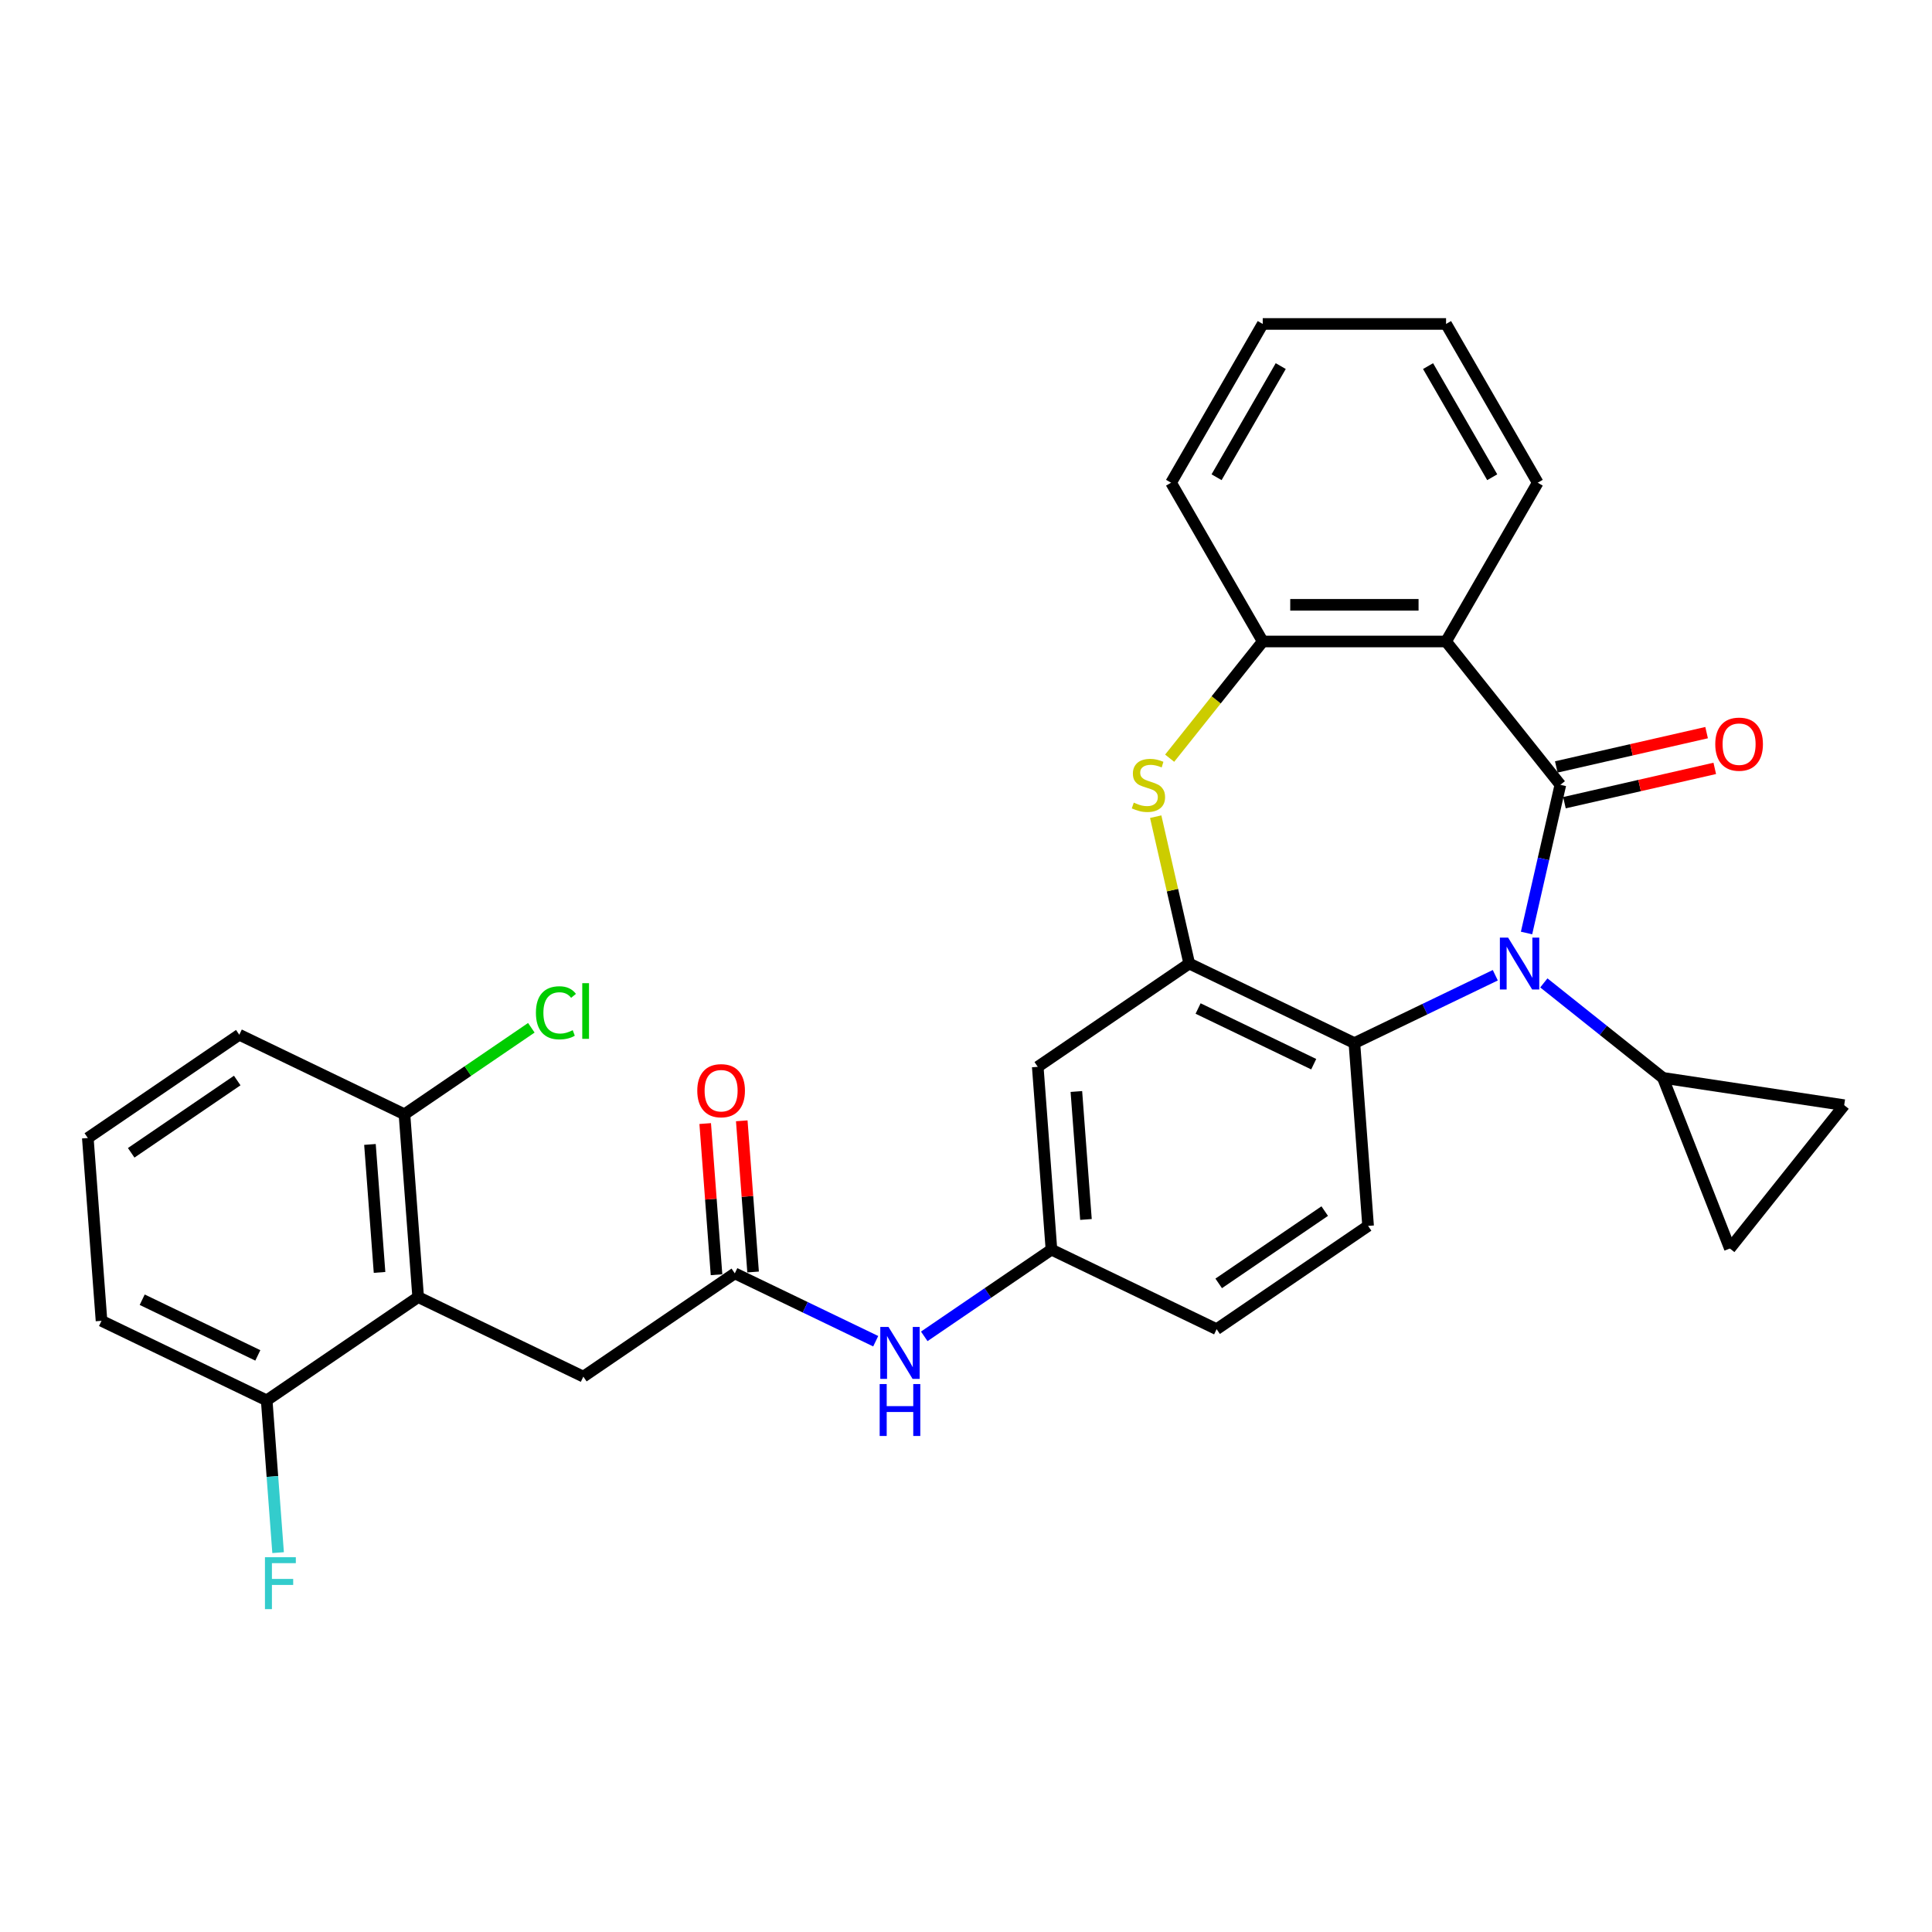 <?xml version='1.0' encoding='iso-8859-1'?>
<svg version='1.1' baseProfile='full'
              xmlns='http://www.w3.org/2000/svg'
                      xmlns:rdkit='http://www.rdkit.org/xml'
                      xmlns:xlink='http://www.w3.org/1999/xlink'
                  xml:space='preserve'
width='1000px' height='1000px' viewBox='0 0 1000 1000'>
<!-- END OF HEADER -->
<rect style='opacity:1.0;fill:#FFFFFF;stroke:none' width='1000' height='1000' x='0' y='0'> </rect>
<path class='bond-0' d='M 807.642,406.219 L 798.889,444.57' style='fill:none;fill-rule:evenodd;stroke:#000000;stroke-width:6px;stroke-linecap:butt;stroke-linejoin:miter;stroke-opacity:1' />
<path class='bond-0' d='M 798.889,444.57 L 790.135,482.921' style='fill:none;fill-rule:evenodd;stroke:#0000FF;stroke-width:6px;stroke-linecap:butt;stroke-linejoin:miter;stroke-opacity:1' />
<path class='bond-1' d='M 807.642,406.219 L 748.479,332.031' style='fill:none;fill-rule:evenodd;stroke:#000000;stroke-width:6px;stroke-linecap:butt;stroke-linejoin:miter;stroke-opacity:1' />
<path class='bond-13' d='M 809.754,415.47 L 848.655,406.591' style='fill:none;fill-rule:evenodd;stroke:#000000;stroke-width:6px;stroke-linecap:butt;stroke-linejoin:miter;stroke-opacity:1' />
<path class='bond-13' d='M 848.655,406.591 L 887.557,397.712' style='fill:none;fill-rule:evenodd;stroke:#FF0000;stroke-width:6px;stroke-linecap:butt;stroke-linejoin:miter;stroke-opacity:1' />
<path class='bond-13' d='M 805.531,396.968 L 844.432,388.089' style='fill:none;fill-rule:evenodd;stroke:#000000;stroke-width:6px;stroke-linecap:butt;stroke-linejoin:miter;stroke-opacity:1' />
<path class='bond-13' d='M 844.432,388.089 L 883.334,379.21' style='fill:none;fill-rule:evenodd;stroke:#FF0000;stroke-width:6px;stroke-linecap:butt;stroke-linejoin:miter;stroke-opacity:1' />
<path class='bond-4' d='M 773.964,504.78 L 737.499,522.341' style='fill:none;fill-rule:evenodd;stroke:#0000FF;stroke-width:6px;stroke-linecap:butt;stroke-linejoin:miter;stroke-opacity:1' />
<path class='bond-4' d='M 737.499,522.341 L 701.034,539.901' style='fill:none;fill-rule:evenodd;stroke:#000000;stroke-width:6px;stroke-linecap:butt;stroke-linejoin:miter;stroke-opacity:1' />
<path class='bond-5' d='M 799.091,508.749 L 829.903,533.321' style='fill:none;fill-rule:evenodd;stroke:#0000FF;stroke-width:6px;stroke-linecap:butt;stroke-linejoin:miter;stroke-opacity:1' />
<path class='bond-5' d='M 829.903,533.321 L 860.715,557.893' style='fill:none;fill-rule:evenodd;stroke:#000000;stroke-width:6px;stroke-linecap:butt;stroke-linejoin:miter;stroke-opacity:1' />
<path class='bond-6' d='M 748.479,332.031 L 653.589,332.031' style='fill:none;fill-rule:evenodd;stroke:#000000;stroke-width:6px;stroke-linecap:butt;stroke-linejoin:miter;stroke-opacity:1' />
<path class='bond-6' d='M 734.246,313.053 L 667.823,313.053' style='fill:none;fill-rule:evenodd;stroke:#000000;stroke-width:6px;stroke-linecap:butt;stroke-linejoin:miter;stroke-opacity:1' />
<path class='bond-23' d='M 748.479,332.031 L 795.924,249.854' style='fill:none;fill-rule:evenodd;stroke:#000000;stroke-width:6px;stroke-linecap:butt;stroke-linejoin:miter;stroke-opacity:1' />
<path class='bond-2' d='M 615.541,498.73 L 701.034,539.901' style='fill:none;fill-rule:evenodd;stroke:#000000;stroke-width:6px;stroke-linecap:butt;stroke-linejoin:miter;stroke-opacity:1' />
<path class='bond-2' d='M 620.131,522.004 L 679.976,550.824' style='fill:none;fill-rule:evenodd;stroke:#000000;stroke-width:6px;stroke-linecap:butt;stroke-linejoin:miter;stroke-opacity:1' />
<path class='bond-11' d='M 615.541,498.73 L 537.139,552.183' style='fill:none;fill-rule:evenodd;stroke:#000000;stroke-width:6px;stroke-linecap:butt;stroke-linejoin:miter;stroke-opacity:1' />
<path class='bond-30' d='M 615.541,498.73 L 606.866,460.72' style='fill:none;fill-rule:evenodd;stroke:#000000;stroke-width:6px;stroke-linecap:butt;stroke-linejoin:miter;stroke-opacity:1' />
<path class='bond-30' d='M 606.866,460.72 L 598.19,422.711' style='fill:none;fill-rule:evenodd;stroke:#CCCC00;stroke-width:6px;stroke-linecap:butt;stroke-linejoin:miter;stroke-opacity:1' />
<path class='bond-3' d='M 605.414,392.44 L 629.502,362.235' style='fill:none;fill-rule:evenodd;stroke:#CCCC00;stroke-width:6px;stroke-linecap:butt;stroke-linejoin:miter;stroke-opacity:1' />
<path class='bond-3' d='M 629.502,362.235 L 653.589,332.031' style='fill:none;fill-rule:evenodd;stroke:#000000;stroke-width:6px;stroke-linecap:butt;stroke-linejoin:miter;stroke-opacity:1' />
<path class='bond-14' d='M 701.034,539.901 L 708.125,634.526' style='fill:none;fill-rule:evenodd;stroke:#000000;stroke-width:6px;stroke-linecap:butt;stroke-linejoin:miter;stroke-opacity:1' />
<path class='bond-9' d='M 860.715,557.893 L 954.545,572.036' style='fill:none;fill-rule:evenodd;stroke:#000000;stroke-width:6px;stroke-linecap:butt;stroke-linejoin:miter;stroke-opacity:1' />
<path class='bond-10' d='M 860.715,557.893 L 895.382,646.224' style='fill:none;fill-rule:evenodd;stroke:#000000;stroke-width:6px;stroke-linecap:butt;stroke-linejoin:miter;stroke-opacity:1' />
<path class='bond-24' d='M 653.589,332.031 L 606.144,249.854' style='fill:none;fill-rule:evenodd;stroke:#000000;stroke-width:6px;stroke-linecap:butt;stroke-linejoin:miter;stroke-opacity:1' />
<path class='bond-7' d='M 216.441,671.373 L 301.934,712.544' style='fill:none;fill-rule:evenodd;stroke:#000000;stroke-width:6px;stroke-linecap:butt;stroke-linejoin:miter;stroke-opacity:1' />
<path class='bond-17' d='M 216.441,671.373 L 209.349,576.748' style='fill:none;fill-rule:evenodd;stroke:#000000;stroke-width:6px;stroke-linecap:butt;stroke-linejoin:miter;stroke-opacity:1' />
<path class='bond-17' d='M 196.452,658.597 L 191.488,592.36' style='fill:none;fill-rule:evenodd;stroke:#000000;stroke-width:6px;stroke-linecap:butt;stroke-linejoin:miter;stroke-opacity:1' />
<path class='bond-18' d='M 216.441,671.373 L 138.039,724.826' style='fill:none;fill-rule:evenodd;stroke:#000000;stroke-width:6px;stroke-linecap:butt;stroke-linejoin:miter;stroke-opacity:1' />
<path class='bond-8' d='M 380.335,659.09 L 416.8,676.651' style='fill:none;fill-rule:evenodd;stroke:#000000;stroke-width:6px;stroke-linecap:butt;stroke-linejoin:miter;stroke-opacity:1' />
<path class='bond-8' d='M 416.8,676.651 L 453.265,694.211' style='fill:none;fill-rule:evenodd;stroke:#0000FF;stroke-width:6px;stroke-linecap:butt;stroke-linejoin:miter;stroke-opacity:1' />
<path class='bond-12' d='M 380.335,659.09 L 301.934,712.544' style='fill:none;fill-rule:evenodd;stroke:#000000;stroke-width:6px;stroke-linecap:butt;stroke-linejoin:miter;stroke-opacity:1' />
<path class='bond-19' d='M 389.798,658.381 L 386.866,619.258' style='fill:none;fill-rule:evenodd;stroke:#000000;stroke-width:6px;stroke-linecap:butt;stroke-linejoin:miter;stroke-opacity:1' />
<path class='bond-19' d='M 386.866,619.258 L 383.934,580.135' style='fill:none;fill-rule:evenodd;stroke:#FF0000;stroke-width:6px;stroke-linecap:butt;stroke-linejoin:miter;stroke-opacity:1' />
<path class='bond-19' d='M 370.873,659.8 L 367.941,620.676' style='fill:none;fill-rule:evenodd;stroke:#000000;stroke-width:6px;stroke-linecap:butt;stroke-linejoin:miter;stroke-opacity:1' />
<path class='bond-19' d='M 367.941,620.676 L 365.009,581.553' style='fill:none;fill-rule:evenodd;stroke:#FF0000;stroke-width:6px;stroke-linecap:butt;stroke-linejoin:miter;stroke-opacity:1' />
<path class='bond-31' d='M 954.545,572.036 L 895.382,646.224' style='fill:none;fill-rule:evenodd;stroke:#000000;stroke-width:6px;stroke-linecap:butt;stroke-linejoin:miter;stroke-opacity:1' />
<path class='bond-33' d='M 537.139,552.183 L 544.23,646.808' style='fill:none;fill-rule:evenodd;stroke:#000000;stroke-width:6px;stroke-linecap:butt;stroke-linejoin:miter;stroke-opacity:1' />
<path class='bond-33' d='M 557.128,564.959 L 562.092,631.196' style='fill:none;fill-rule:evenodd;stroke:#000000;stroke-width:6px;stroke-linecap:butt;stroke-linejoin:miter;stroke-opacity:1' />
<path class='bond-20' d='M 708.125,634.526 L 629.723,687.979' style='fill:none;fill-rule:evenodd;stroke:#000000;stroke-width:6px;stroke-linecap:butt;stroke-linejoin:miter;stroke-opacity:1' />
<path class='bond-20' d='M 685.674,626.864 L 630.793,664.281' style='fill:none;fill-rule:evenodd;stroke:#000000;stroke-width:6px;stroke-linecap:butt;stroke-linejoin:miter;stroke-opacity:1' />
<path class='bond-15' d='M 478.392,691.696 L 511.311,669.252' style='fill:none;fill-rule:evenodd;stroke:#0000FF;stroke-width:6px;stroke-linecap:butt;stroke-linejoin:miter;stroke-opacity:1' />
<path class='bond-15' d='M 511.311,669.252 L 544.23,646.808' style='fill:none;fill-rule:evenodd;stroke:#000000;stroke-width:6px;stroke-linecap:butt;stroke-linejoin:miter;stroke-opacity:1' />
<path class='bond-16' d='M 544.23,646.808 L 629.723,687.979' style='fill:none;fill-rule:evenodd;stroke:#000000;stroke-width:6px;stroke-linecap:butt;stroke-linejoin:miter;stroke-opacity:1' />
<path class='bond-21' d='M 209.349,576.748 L 242.183,554.362' style='fill:none;fill-rule:evenodd;stroke:#000000;stroke-width:6px;stroke-linecap:butt;stroke-linejoin:miter;stroke-opacity:1' />
<path class='bond-21' d='M 242.183,554.362 L 275.017,531.976' style='fill:none;fill-rule:evenodd;stroke:#00CC00;stroke-width:6px;stroke-linecap:butt;stroke-linejoin:miter;stroke-opacity:1' />
<path class='bond-27' d='M 209.349,576.748 L 123.856,535.577' style='fill:none;fill-rule:evenodd;stroke:#000000;stroke-width:6px;stroke-linecap:butt;stroke-linejoin:miter;stroke-opacity:1' />
<path class='bond-22' d='M 138.039,724.826 L 140.992,764.234' style='fill:none;fill-rule:evenodd;stroke:#000000;stroke-width:6px;stroke-linecap:butt;stroke-linejoin:miter;stroke-opacity:1' />
<path class='bond-22' d='M 140.992,764.234 L 143.945,803.642' style='fill:none;fill-rule:evenodd;stroke:#33CCCC;stroke-width:6px;stroke-linecap:butt;stroke-linejoin:miter;stroke-opacity:1' />
<path class='bond-26' d='M 138.039,724.826 L 52.546,683.655' style='fill:none;fill-rule:evenodd;stroke:#000000;stroke-width:6px;stroke-linecap:butt;stroke-linejoin:miter;stroke-opacity:1' />
<path class='bond-26' d='M 133.449,701.552 L 73.604,672.732' style='fill:none;fill-rule:evenodd;stroke:#000000;stroke-width:6px;stroke-linecap:butt;stroke-linejoin:miter;stroke-opacity:1' />
<path class='bond-28' d='M 795.924,249.854 L 748.479,167.676' style='fill:none;fill-rule:evenodd;stroke:#000000;stroke-width:6px;stroke-linecap:butt;stroke-linejoin:miter;stroke-opacity:1' />
<path class='bond-28' d='M 772.372,247.016 L 739.16,189.492' style='fill:none;fill-rule:evenodd;stroke:#000000;stroke-width:6px;stroke-linecap:butt;stroke-linejoin:miter;stroke-opacity:1' />
<path class='bond-32' d='M 606.144,249.854 L 653.589,167.676' style='fill:none;fill-rule:evenodd;stroke:#000000;stroke-width:6px;stroke-linecap:butt;stroke-linejoin:miter;stroke-opacity:1' />
<path class='bond-32' d='M 629.696,247.016 L 662.908,189.492' style='fill:none;fill-rule:evenodd;stroke:#000000;stroke-width:6px;stroke-linecap:butt;stroke-linejoin:miter;stroke-opacity:1' />
<path class='bond-25' d='M 45.455,589.03 L 52.546,683.655' style='fill:none;fill-rule:evenodd;stroke:#000000;stroke-width:6px;stroke-linecap:butt;stroke-linejoin:miter;stroke-opacity:1' />
<path class='bond-34' d='M 45.455,589.03 L 123.856,535.577' style='fill:none;fill-rule:evenodd;stroke:#000000;stroke-width:6px;stroke-linecap:butt;stroke-linejoin:miter;stroke-opacity:1' />
<path class='bond-34' d='M 67.906,596.692 L 122.787,559.275' style='fill:none;fill-rule:evenodd;stroke:#000000;stroke-width:6px;stroke-linecap:butt;stroke-linejoin:miter;stroke-opacity:1' />
<path class='bond-29' d='M 748.479,167.676 L 653.589,167.676' style='fill:none;fill-rule:evenodd;stroke:#000000;stroke-width:6px;stroke-linecap:butt;stroke-linejoin:miter;stroke-opacity:1' />
<path  class='atom-1' d='M 780.587 485.293
L 789.393 499.527
Q 790.266 500.931, 791.67 503.474
Q 793.075 506.017, 793.15 506.169
L 793.15 485.293
L 796.718 485.293
L 796.718 512.166
L 793.037 512.166
L 783.586 496.604
Q 782.485 494.782, 781.308 492.695
Q 780.17 490.607, 779.828 489.962
L 779.828 512.166
L 776.336 512.166
L 776.336 485.293
L 780.587 485.293
' fill='#0000FF'/>
<path  class='atom-4' d='M 586.835 415.442
Q 587.139 415.556, 588.391 416.087
Q 589.644 416.619, 591.01 416.96
Q 592.414 417.264, 593.781 417.264
Q 596.324 417.264, 597.804 416.05
Q 599.284 414.797, 599.284 412.633
Q 599.284 411.153, 598.525 410.242
Q 597.804 409.331, 596.665 408.838
Q 595.527 408.344, 593.629 407.775
Q 591.238 407.054, 589.795 406.371
Q 588.391 405.688, 587.366 404.245
Q 586.379 402.803, 586.379 400.374
Q 586.379 396.996, 588.657 394.908
Q 590.972 392.82, 595.527 392.82
Q 598.639 392.82, 602.169 394.301
L 601.296 397.223
Q 598.07 395.895, 595.641 395.895
Q 593.022 395.895, 591.579 396.996
Q 590.137 398.058, 590.175 399.918
Q 590.175 401.361, 590.896 402.234
Q 591.655 403.107, 592.718 403.6
Q 593.819 404.093, 595.641 404.663
Q 598.07 405.422, 599.512 406.181
Q 600.955 406.94, 601.979 408.496
Q 603.042 410.015, 603.042 412.633
Q 603.042 416.353, 600.537 418.365
Q 598.07 420.339, 593.933 420.339
Q 591.541 420.339, 589.72 419.807
Q 587.936 419.314, 585.81 418.441
L 586.835 415.442
' fill='#CCCC00'/>
<path  class='atom-14' d='M 887.817 385.18
Q 887.817 378.727, 891.006 375.121
Q 894.194 371.516, 900.153 371.516
Q 906.112 371.516, 909.301 375.121
Q 912.489 378.727, 912.489 385.18
Q 912.489 391.708, 909.263 395.428
Q 906.036 399.11, 900.153 399.11
Q 894.232 399.11, 891.006 395.428
Q 887.817 391.746, 887.817 385.18
M 900.153 396.073
Q 904.252 396.073, 906.454 393.34
Q 908.693 390.57, 908.693 385.18
Q 908.693 379.904, 906.454 377.247
Q 904.252 374.552, 900.153 374.552
Q 896.054 374.552, 893.815 377.209
Q 891.613 379.866, 891.613 385.18
Q 891.613 390.608, 893.815 393.34
Q 896.054 396.073, 900.153 396.073
' fill='#FF0000'/>
<path  class='atom-16' d='M 459.888 686.825
L 468.694 701.059
Q 469.567 702.463, 470.972 705.006
Q 472.376 707.549, 472.452 707.701
L 472.452 686.825
L 476.02 686.825
L 476.02 713.698
L 472.338 713.698
L 462.887 698.136
Q 461.786 696.314, 460.61 694.227
Q 459.471 692.139, 459.129 691.494
L 459.129 713.698
L 455.637 713.698
L 455.637 686.825
L 459.888 686.825
' fill='#0000FF'/>
<path  class='atom-16' d='M 455.315 716.385
L 458.958 716.385
L 458.958 727.81
L 472.699 727.81
L 472.699 716.385
L 476.342 716.385
L 476.342 743.258
L 472.699 743.258
L 472.699 730.847
L 458.958 730.847
L 458.958 743.258
L 455.315 743.258
L 455.315 716.385
' fill='#0000FF'/>
<path  class='atom-20' d='M 360.909 564.542
Q 360.909 558.089, 364.097 554.483
Q 367.285 550.877, 373.244 550.877
Q 379.203 550.877, 382.392 554.483
Q 385.58 558.089, 385.58 564.542
Q 385.58 571.07, 382.354 574.79
Q 379.128 578.471, 373.244 578.471
Q 367.323 578.471, 364.097 574.79
Q 360.909 571.108, 360.909 564.542
M 373.244 575.435
Q 377.344 575.435, 379.545 572.702
Q 381.784 569.931, 381.784 564.542
Q 381.784 559.266, 379.545 556.609
Q 377.344 553.914, 373.244 553.914
Q 369.145 553.914, 366.906 556.571
Q 364.704 559.228, 364.704 564.542
Q 364.704 569.969, 366.906 572.702
Q 369.145 575.435, 373.244 575.435
' fill='#FF0000'/>
<path  class='atom-22' d='M 277.389 524.224
Q 277.389 517.544, 280.502 514.052
Q 283.652 510.522, 289.611 510.522
Q 295.153 510.522, 298.113 514.432
L 295.608 516.481
Q 293.445 513.635, 289.611 513.635
Q 285.55 513.635, 283.386 516.367
Q 281.261 519.062, 281.261 524.224
Q 281.261 529.538, 283.462 532.271
Q 285.702 535.004, 290.029 535.004
Q 292.989 535.004, 296.443 533.22
L 297.506 536.067
Q 296.102 536.978, 293.976 537.509
Q 291.851 538.04, 289.497 538.04
Q 283.652 538.04, 280.502 534.472
Q 277.389 530.905, 277.389 524.224
' fill='#00CC00'/>
<path  class='atom-22' d='M 301.378 508.89
L 304.869 508.89
L 304.869 537.699
L 301.378 537.699
L 301.378 508.89
' fill='#00CC00'/>
<path  class='atom-23' d='M 137.14 806.014
L 153.12 806.014
L 153.12 809.089
L 140.746 809.089
L 140.746 817.249
L 151.753 817.249
L 151.753 820.362
L 140.746 820.362
L 140.746 832.887
L 137.14 832.887
L 137.14 806.014
' fill='#33CCCC'/>
</svg>

